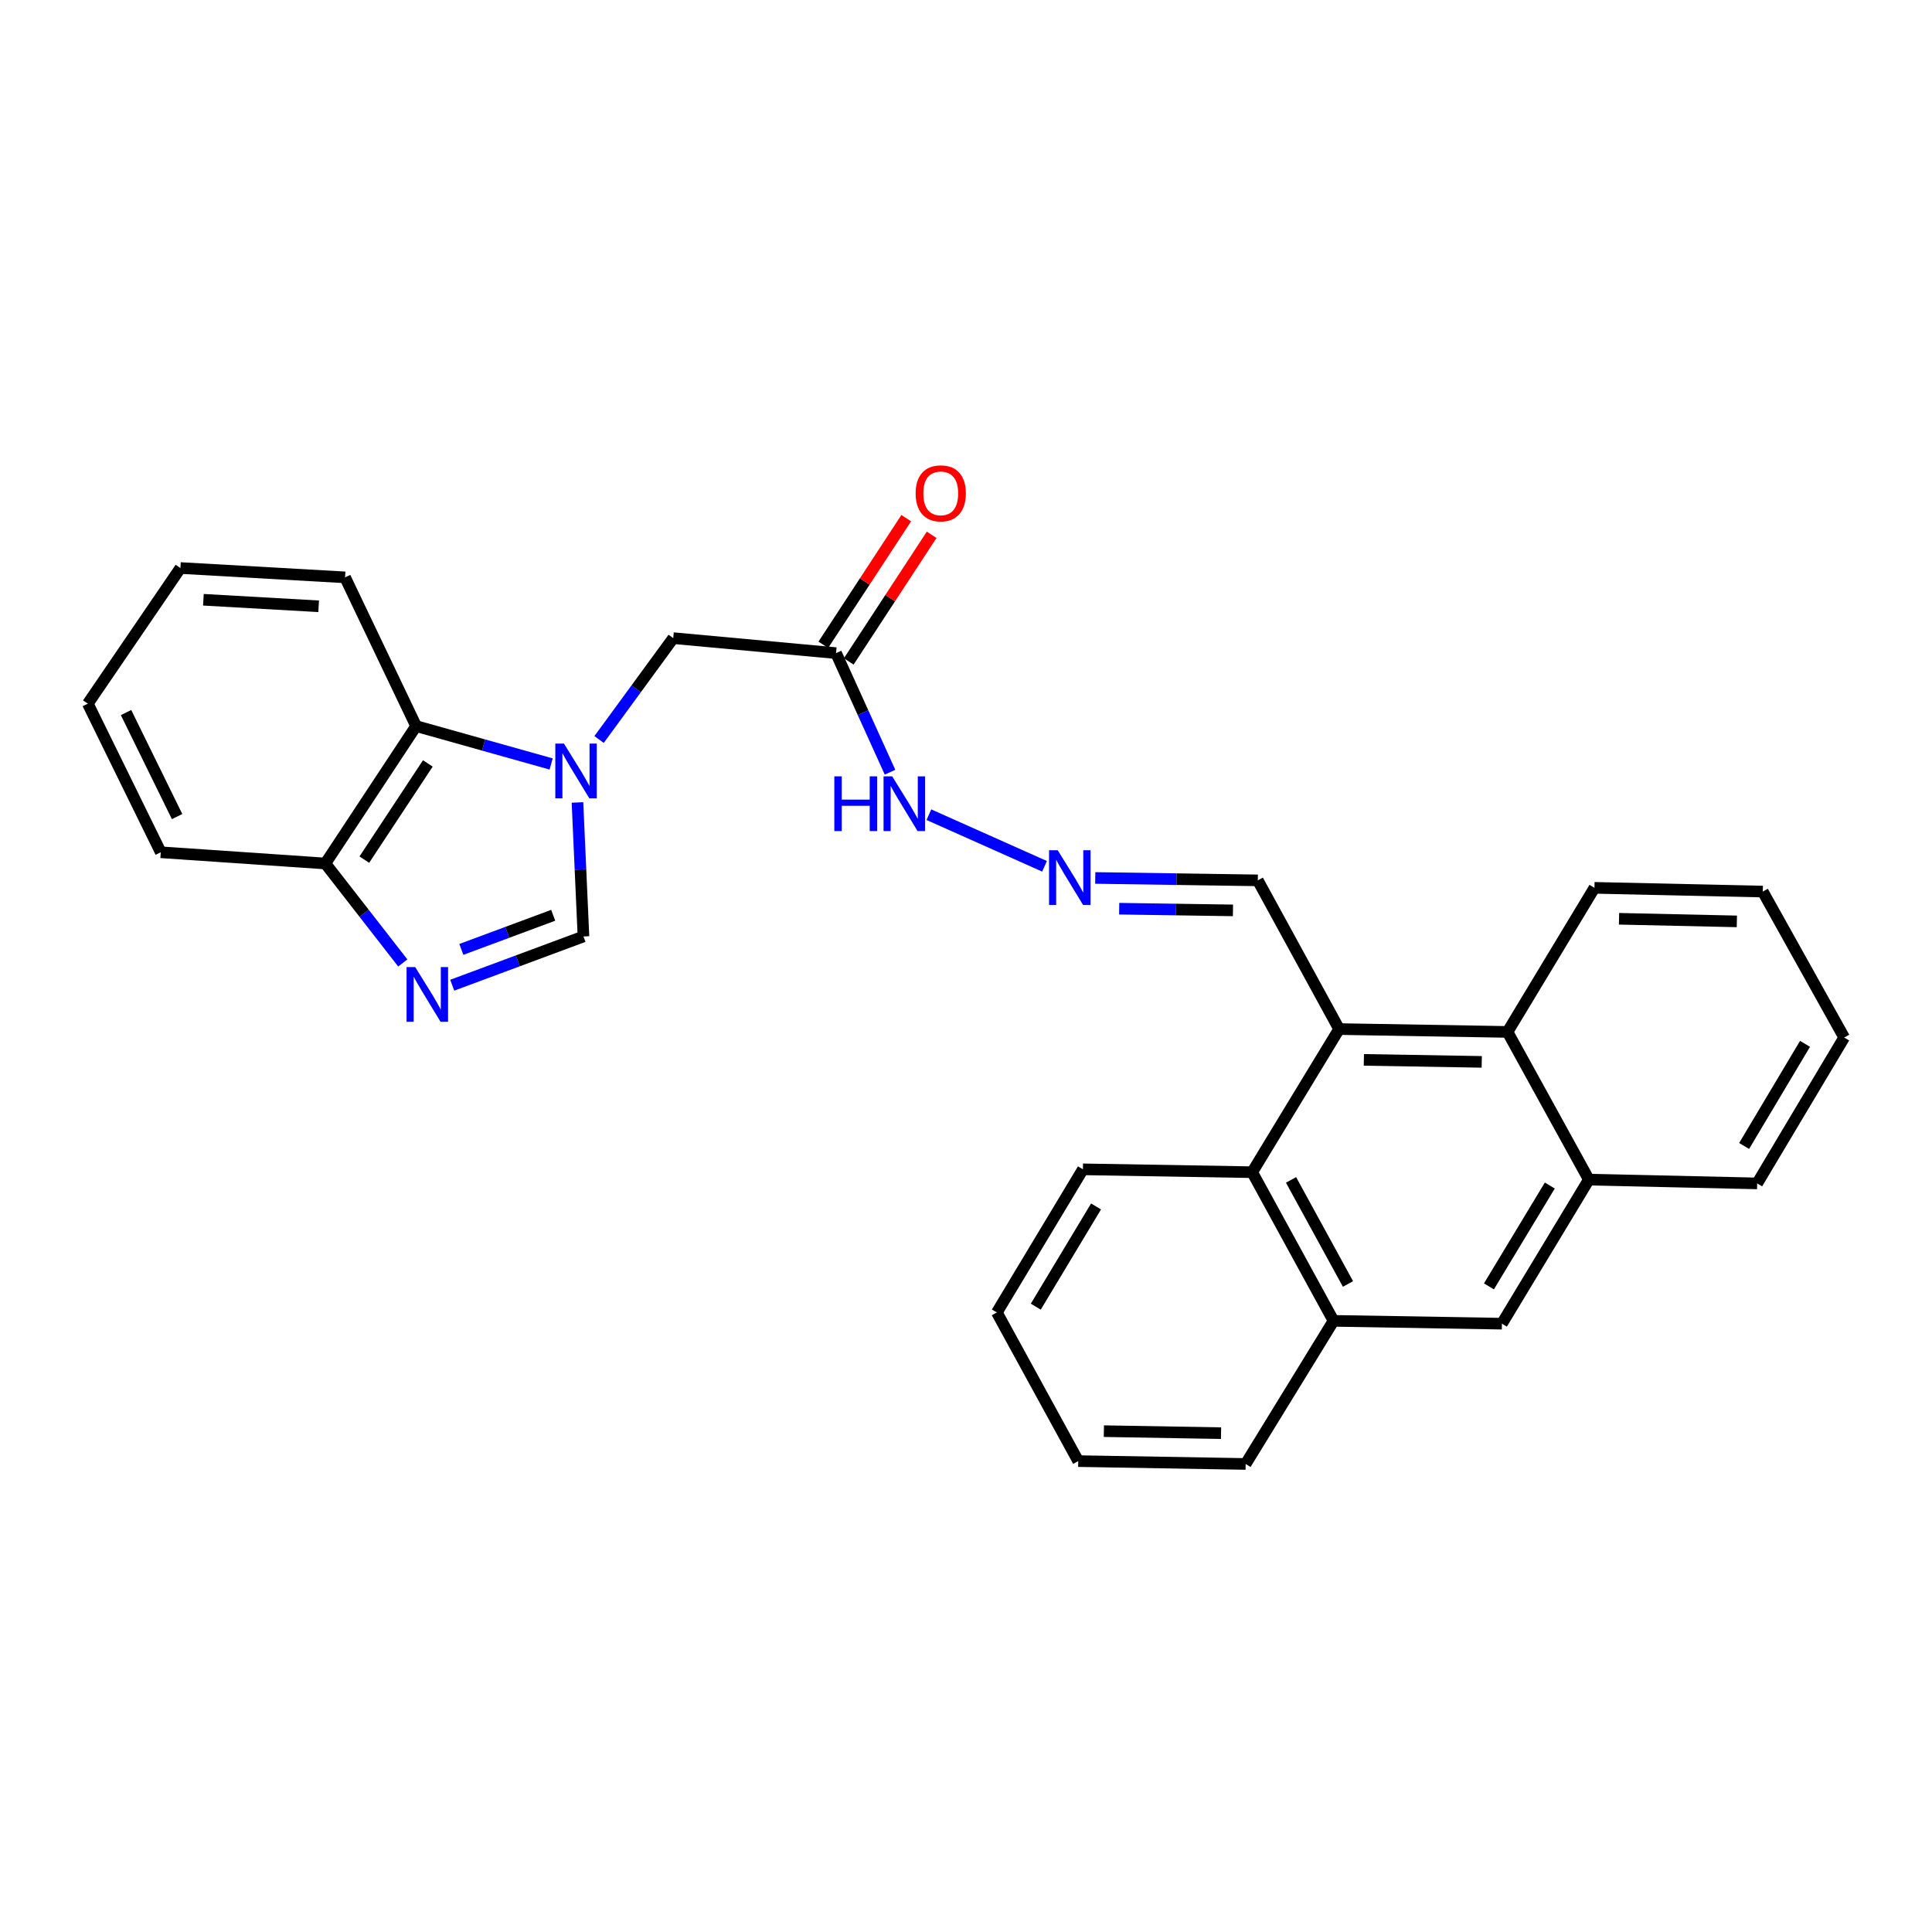 <?xml version='1.0' encoding='iso-8859-1'?>
<svg version='1.1' baseProfile='full'
              xmlns='http://www.w3.org/2000/svg'
                      xmlns:rdkit='http://www.rdkit.org/xml'
                      xmlns:xlink='http://www.w3.org/1999/xlink'
                  xml:space='preserve'
width='1000px' height='1000px' viewBox='0 0 1000 1000'>
<!-- END OF HEADER -->
<rect style='opacity:1.0;fill:#FFFFFF;stroke:none' width='1000' height='1000' x='0' y='0'> </rect>
<path class='bond-1' d='M 298.896,415.352 L 300.449,450.03' style='fill:none;fill-rule:evenodd;stroke:#0000FF;stroke-width:6px;stroke-linecap:butt;stroke-linejoin:miter;stroke-opacity:1' />
<path class='bond-1' d='M 300.449,450.03 L 302.002,484.709' style='fill:none;fill-rule:evenodd;stroke:#000000;stroke-width:6px;stroke-linecap:butt;stroke-linejoin:miter;stroke-opacity:1' />
<path class='bond-5' d='M 285.276,395.431 L 250.324,385.623' style='fill:none;fill-rule:evenodd;stroke:#0000FF;stroke-width:6px;stroke-linecap:butt;stroke-linejoin:miter;stroke-opacity:1' />
<path class='bond-5' d='M 250.324,385.623 L 215.371,375.815' style='fill:none;fill-rule:evenodd;stroke:#000000;stroke-width:6px;stroke-linecap:butt;stroke-linejoin:miter;stroke-opacity:1' />
<path class='bond-9' d='M 310.085,382.758 L 329.276,356.53' style='fill:none;fill-rule:evenodd;stroke:#0000FF;stroke-width:6px;stroke-linecap:butt;stroke-linejoin:miter;stroke-opacity:1' />
<path class='bond-9' d='M 329.276,356.53 L 348.467,330.302' style='fill:none;fill-rule:evenodd;stroke:#000000;stroke-width:6px;stroke-linecap:butt;stroke-linejoin:miter;stroke-opacity:1' />
<path class='bond-0' d='M 234.076,509.941 L 268.039,497.325' style='fill:none;fill-rule:evenodd;stroke:#0000FF;stroke-width:6px;stroke-linecap:butt;stroke-linejoin:miter;stroke-opacity:1' />
<path class='bond-0' d='M 268.039,497.325 L 302.002,484.709' style='fill:none;fill-rule:evenodd;stroke:#000000;stroke-width:6px;stroke-linecap:butt;stroke-linejoin:miter;stroke-opacity:1' />
<path class='bond-0' d='M 238.789,491.413 L 262.563,482.582' style='fill:none;fill-rule:evenodd;stroke:#0000FF;stroke-width:6px;stroke-linecap:butt;stroke-linejoin:miter;stroke-opacity:1' />
<path class='bond-0' d='M 262.563,482.582 L 286.337,473.751' style='fill:none;fill-rule:evenodd;stroke:#000000;stroke-width:6px;stroke-linecap:butt;stroke-linejoin:miter;stroke-opacity:1' />
<path class='bond-28' d='M 208.485,498.423 L 188.446,472.685' style='fill:none;fill-rule:evenodd;stroke:#0000FF;stroke-width:6px;stroke-linecap:butt;stroke-linejoin:miter;stroke-opacity:1' />
<path class='bond-28' d='M 188.446,472.685 L 168.407,446.946' style='fill:none;fill-rule:evenodd;stroke:#000000;stroke-width:6px;stroke-linecap:butt;stroke-linejoin:miter;stroke-opacity:1' />
<path class='bond-2' d='M 693.123,532.643 L 651.035,455.675' style='fill:none;fill-rule:evenodd;stroke:#000000;stroke-width:6px;stroke-linecap:butt;stroke-linejoin:miter;stroke-opacity:1' />
<path class='bond-3' d='M 693.123,532.643 L 648.125,606.727' style='fill:none;fill-rule:evenodd;stroke:#000000;stroke-width:6px;stroke-linecap:butt;stroke-linejoin:miter;stroke-opacity:1' />
<path class='bond-4' d='M 693.123,532.643 L 780.287,534.119' style='fill:none;fill-rule:evenodd;stroke:#000000;stroke-width:6px;stroke-linecap:butt;stroke-linejoin:miter;stroke-opacity:1' />
<path class='bond-4' d='M 705.931,548.589 L 766.946,549.623' style='fill:none;fill-rule:evenodd;stroke:#000000;stroke-width:6px;stroke-linecap:butt;stroke-linejoin:miter;stroke-opacity:1' />
<path class='bond-8' d='M 648.125,606.727 L 690.231,683.668' style='fill:none;fill-rule:evenodd;stroke:#000000;stroke-width:6px;stroke-linecap:butt;stroke-linejoin:miter;stroke-opacity:1' />
<path class='bond-8' d='M 668.237,610.718 L 697.711,664.577' style='fill:none;fill-rule:evenodd;stroke:#000000;stroke-width:6px;stroke-linecap:butt;stroke-linejoin:miter;stroke-opacity:1' />
<path class='bond-17' d='M 648.125,606.727 L 560.515,605.242' style='fill:none;fill-rule:evenodd;stroke:#000000;stroke-width:6px;stroke-linecap:butt;stroke-linejoin:miter;stroke-opacity:1' />
<path class='bond-7' d='M 780.287,534.119 L 822.392,610.571' style='fill:none;fill-rule:evenodd;stroke:#000000;stroke-width:6px;stroke-linecap:butt;stroke-linejoin:miter;stroke-opacity:1' />
<path class='bond-16' d='M 780.287,534.119 L 825.284,459.546' style='fill:none;fill-rule:evenodd;stroke:#000000;stroke-width:6px;stroke-linecap:butt;stroke-linejoin:miter;stroke-opacity:1' />
<path class='bond-11' d='M 215.371,375.815 L 168.407,446.946' style='fill:none;fill-rule:evenodd;stroke:#000000;stroke-width:6px;stroke-linecap:butt;stroke-linejoin:miter;stroke-opacity:1' />
<path class='bond-11' d='M 221.451,395.15 L 188.576,444.942' style='fill:none;fill-rule:evenodd;stroke:#000000;stroke-width:6px;stroke-linecap:butt;stroke-linejoin:miter;stroke-opacity:1' />
<path class='bond-18' d='M 215.371,375.815 L 178.604,298.839' style='fill:none;fill-rule:evenodd;stroke:#000000;stroke-width:6px;stroke-linecap:butt;stroke-linejoin:miter;stroke-opacity:1' />
<path class='bond-6' d='M 432.731,338.052 L 348.467,330.302' style='fill:none;fill-rule:evenodd;stroke:#000000;stroke-width:6px;stroke-linecap:butt;stroke-linejoin:miter;stroke-opacity:1' />
<path class='bond-13' d='M 432.731,338.052 L 446.703,368.876' style='fill:none;fill-rule:evenodd;stroke:#000000;stroke-width:6px;stroke-linecap:butt;stroke-linejoin:miter;stroke-opacity:1' />
<path class='bond-13' d='M 446.703,368.876 L 460.676,399.699' style='fill:none;fill-rule:evenodd;stroke:#0000FF;stroke-width:6px;stroke-linecap:butt;stroke-linejoin:miter;stroke-opacity:1' />
<path class='bond-15' d='M 439.31,342.36 L 460.767,309.587' style='fill:none;fill-rule:evenodd;stroke:#000000;stroke-width:6px;stroke-linecap:butt;stroke-linejoin:miter;stroke-opacity:1' />
<path class='bond-15' d='M 460.767,309.587 L 482.224,276.815' style='fill:none;fill-rule:evenodd;stroke:#FF0000;stroke-width:6px;stroke-linecap:butt;stroke-linejoin:miter;stroke-opacity:1' />
<path class='bond-15' d='M 426.152,333.745 L 447.609,300.972' style='fill:none;fill-rule:evenodd;stroke:#000000;stroke-width:6px;stroke-linecap:butt;stroke-linejoin:miter;stroke-opacity:1' />
<path class='bond-15' d='M 447.609,300.972 L 469.066,268.2' style='fill:none;fill-rule:evenodd;stroke:#FF0000;stroke-width:6px;stroke-linecap:butt;stroke-linejoin:miter;stroke-opacity:1' />
<path class='bond-10' d='M 822.392,610.571 L 777.386,685.136' style='fill:none;fill-rule:evenodd;stroke:#000000;stroke-width:6px;stroke-linecap:butt;stroke-linejoin:miter;stroke-opacity:1' />
<path class='bond-10' d='M 802.177,613.629 L 770.672,665.825' style='fill:none;fill-rule:evenodd;stroke:#000000;stroke-width:6px;stroke-linecap:butt;stroke-linejoin:miter;stroke-opacity:1' />
<path class='bond-20' d='M 822.392,610.571 L 909.504,612.529' style='fill:none;fill-rule:evenodd;stroke:#000000;stroke-width:6px;stroke-linecap:butt;stroke-linejoin:miter;stroke-opacity:1' />
<path class='bond-19' d='M 690.231,683.668 L 644.744,757.744' style='fill:none;fill-rule:evenodd;stroke:#000000;stroke-width:6px;stroke-linecap:butt;stroke-linejoin:miter;stroke-opacity:1' />
<path class='bond-30' d='M 690.231,683.668 L 777.386,685.136' style='fill:none;fill-rule:evenodd;stroke:#000000;stroke-width:6px;stroke-linecap:butt;stroke-linejoin:miter;stroke-opacity:1' />
<path class='bond-21' d='M 168.407,446.946 L 83.209,441.136' style='fill:none;fill-rule:evenodd;stroke:#000000;stroke-width:6px;stroke-linecap:butt;stroke-linejoin:miter;stroke-opacity:1' />
<path class='bond-12' d='M 540.641,448.393 L 480.792,421.679' style='fill:none;fill-rule:evenodd;stroke:#0000FF;stroke-width:6px;stroke-linecap:butt;stroke-linejoin:miter;stroke-opacity:1' />
<path class='bond-14' d='M 566.899,454.428 L 608.967,455.052' style='fill:none;fill-rule:evenodd;stroke:#0000FF;stroke-width:6px;stroke-linecap:butt;stroke-linejoin:miter;stroke-opacity:1' />
<path class='bond-14' d='M 608.967,455.052 L 651.035,455.675' style='fill:none;fill-rule:evenodd;stroke:#000000;stroke-width:6px;stroke-linecap:butt;stroke-linejoin:miter;stroke-opacity:1' />
<path class='bond-14' d='M 579.287,470.341 L 608.734,470.777' style='fill:none;fill-rule:evenodd;stroke:#0000FF;stroke-width:6px;stroke-linecap:butt;stroke-linejoin:miter;stroke-opacity:1' />
<path class='bond-14' d='M 608.734,470.777 L 638.181,471.214' style='fill:none;fill-rule:evenodd;stroke:#000000;stroke-width:6px;stroke-linecap:butt;stroke-linejoin:miter;stroke-opacity:1' />
<path class='bond-23' d='M 825.284,459.546 L 912.414,461.477' style='fill:none;fill-rule:evenodd;stroke:#000000;stroke-width:6px;stroke-linecap:butt;stroke-linejoin:miter;stroke-opacity:1' />
<path class='bond-23' d='M 838.005,475.559 L 898.996,476.91' style='fill:none;fill-rule:evenodd;stroke:#000000;stroke-width:6px;stroke-linecap:butt;stroke-linejoin:miter;stroke-opacity:1' />
<path class='bond-22' d='M 560.515,605.242 L 515.963,679.335' style='fill:none;fill-rule:evenodd;stroke:#000000;stroke-width:6px;stroke-linecap:butt;stroke-linejoin:miter;stroke-opacity:1' />
<path class='bond-22' d='M 567.311,624.46 L 536.124,676.325' style='fill:none;fill-rule:evenodd;stroke:#000000;stroke-width:6px;stroke-linecap:butt;stroke-linejoin:miter;stroke-opacity:1' />
<path class='bond-24' d='M 178.604,298.839 L 93.388,294.007' style='fill:none;fill-rule:evenodd;stroke:#000000;stroke-width:6px;stroke-linecap:butt;stroke-linejoin:miter;stroke-opacity:1' />
<path class='bond-24' d='M 164.931,313.816 L 105.28,310.434' style='fill:none;fill-rule:evenodd;stroke:#000000;stroke-width:6px;stroke-linecap:butt;stroke-linejoin:miter;stroke-opacity:1' />
<path class='bond-32' d='M 644.744,757.744 L 558.095,756.268' style='fill:none;fill-rule:evenodd;stroke:#000000;stroke-width:6px;stroke-linecap:butt;stroke-linejoin:miter;stroke-opacity:1' />
<path class='bond-32' d='M 632.014,741.798 L 571.36,740.764' style='fill:none;fill-rule:evenodd;stroke:#000000;stroke-width:6px;stroke-linecap:butt;stroke-linejoin:miter;stroke-opacity:1' />
<path class='bond-31' d='M 909.504,612.529 L 954.545,537.02' style='fill:none;fill-rule:evenodd;stroke:#000000;stroke-width:6px;stroke-linecap:butt;stroke-linejoin:miter;stroke-opacity:1' />
<path class='bond-31' d='M 902.754,593.145 L 934.282,540.289' style='fill:none;fill-rule:evenodd;stroke:#000000;stroke-width:6px;stroke-linecap:butt;stroke-linejoin:miter;stroke-opacity:1' />
<path class='bond-29' d='M 83.209,441.136 L 45.455,364.203' style='fill:none;fill-rule:evenodd;stroke:#000000;stroke-width:6px;stroke-linecap:butt;stroke-linejoin:miter;stroke-opacity:1' />
<path class='bond-29' d='M 91.665,422.667 L 65.237,368.814' style='fill:none;fill-rule:evenodd;stroke:#000000;stroke-width:6px;stroke-linecap:butt;stroke-linejoin:miter;stroke-opacity:1' />
<path class='bond-26' d='M 515.963,679.335 L 558.095,756.268' style='fill:none;fill-rule:evenodd;stroke:#000000;stroke-width:6px;stroke-linecap:butt;stroke-linejoin:miter;stroke-opacity:1' />
<path class='bond-25' d='M 912.414,461.477 L 954.545,537.02' style='fill:none;fill-rule:evenodd;stroke:#000000;stroke-width:6px;stroke-linecap:butt;stroke-linejoin:miter;stroke-opacity:1' />
<path class='bond-27' d='M 93.388,294.007 L 45.455,364.203' style='fill:none;fill-rule:evenodd;stroke:#000000;stroke-width:6px;stroke-linecap:butt;stroke-linejoin:miter;stroke-opacity:1' />
<path  class='atom-0' d='M 291.906 384.888
L 301.186 399.888
Q 302.106 401.368, 303.586 404.048
Q 305.066 406.728, 305.146 406.888
L 305.146 384.888
L 308.906 384.888
L 308.906 413.208
L 305.026 413.208
L 295.066 396.808
Q 293.906 394.888, 292.666 392.688
Q 291.466 390.488, 291.106 389.808
L 291.106 413.208
L 287.426 413.208
L 287.426 384.888
L 291.906 384.888
' fill='#0000FF'/>
<path  class='atom-1' d='M 214.921 500.571
L 224.201 515.571
Q 225.121 517.051, 226.601 519.731
Q 228.081 522.411, 228.161 522.571
L 228.161 500.571
L 231.921 500.571
L 231.921 528.891
L 228.041 528.891
L 218.081 512.491
Q 216.921 510.571, 215.681 508.371
Q 214.481 506.171, 214.121 505.491
L 214.121 528.891
L 210.441 528.891
L 210.441 500.571
L 214.921 500.571
' fill='#0000FF'/>
<path  class='atom-13' d='M 547.466 440.073
L 556.746 455.073
Q 557.666 456.553, 559.146 459.233
Q 560.626 461.913, 560.706 462.073
L 560.706 440.073
L 564.466 440.073
L 564.466 468.393
L 560.586 468.393
L 550.626 451.993
Q 549.466 450.073, 548.226 447.873
Q 547.026 445.673, 546.666 444.993
L 546.666 468.393
L 542.986 468.393
L 542.986 440.073
L 547.466 440.073
' fill='#0000FF'/>
<path  class='atom-14' d='M 431.845 401.838
L 435.685 401.838
L 435.685 413.878
L 450.165 413.878
L 450.165 401.838
L 454.005 401.838
L 454.005 430.158
L 450.165 430.158
L 450.165 417.078
L 435.685 417.078
L 435.685 430.158
L 431.845 430.158
L 431.845 401.838
' fill='#0000FF'/>
<path  class='atom-14' d='M 461.805 401.838
L 471.085 416.838
Q 472.005 418.318, 473.485 420.998
Q 474.965 423.678, 475.045 423.838
L 475.045 401.838
L 478.805 401.838
L 478.805 430.158
L 474.925 430.158
L 464.965 413.758
Q 463.805 411.838, 462.565 409.638
Q 461.365 407.438, 461.005 406.758
L 461.005 430.158
L 457.325 430.158
L 457.325 401.838
L 461.805 401.838
' fill='#0000FF'/>
<path  class='atom-16' d='M 473.929 255.354
Q 473.929 248.554, 477.289 244.754
Q 480.649 240.954, 486.929 240.954
Q 493.209 240.954, 496.569 244.754
Q 499.929 248.554, 499.929 255.354
Q 499.929 262.234, 496.529 266.154
Q 493.129 270.034, 486.929 270.034
Q 480.689 270.034, 477.289 266.154
Q 473.929 262.274, 473.929 255.354
M 486.929 266.834
Q 491.249 266.834, 493.569 263.954
Q 495.929 261.034, 495.929 255.354
Q 495.929 249.794, 493.569 246.994
Q 491.249 244.154, 486.929 244.154
Q 482.609 244.154, 480.249 246.954
Q 477.929 249.754, 477.929 255.354
Q 477.929 261.074, 480.249 263.954
Q 482.609 266.834, 486.929 266.834
' fill='#FF0000'/>
</svg>
